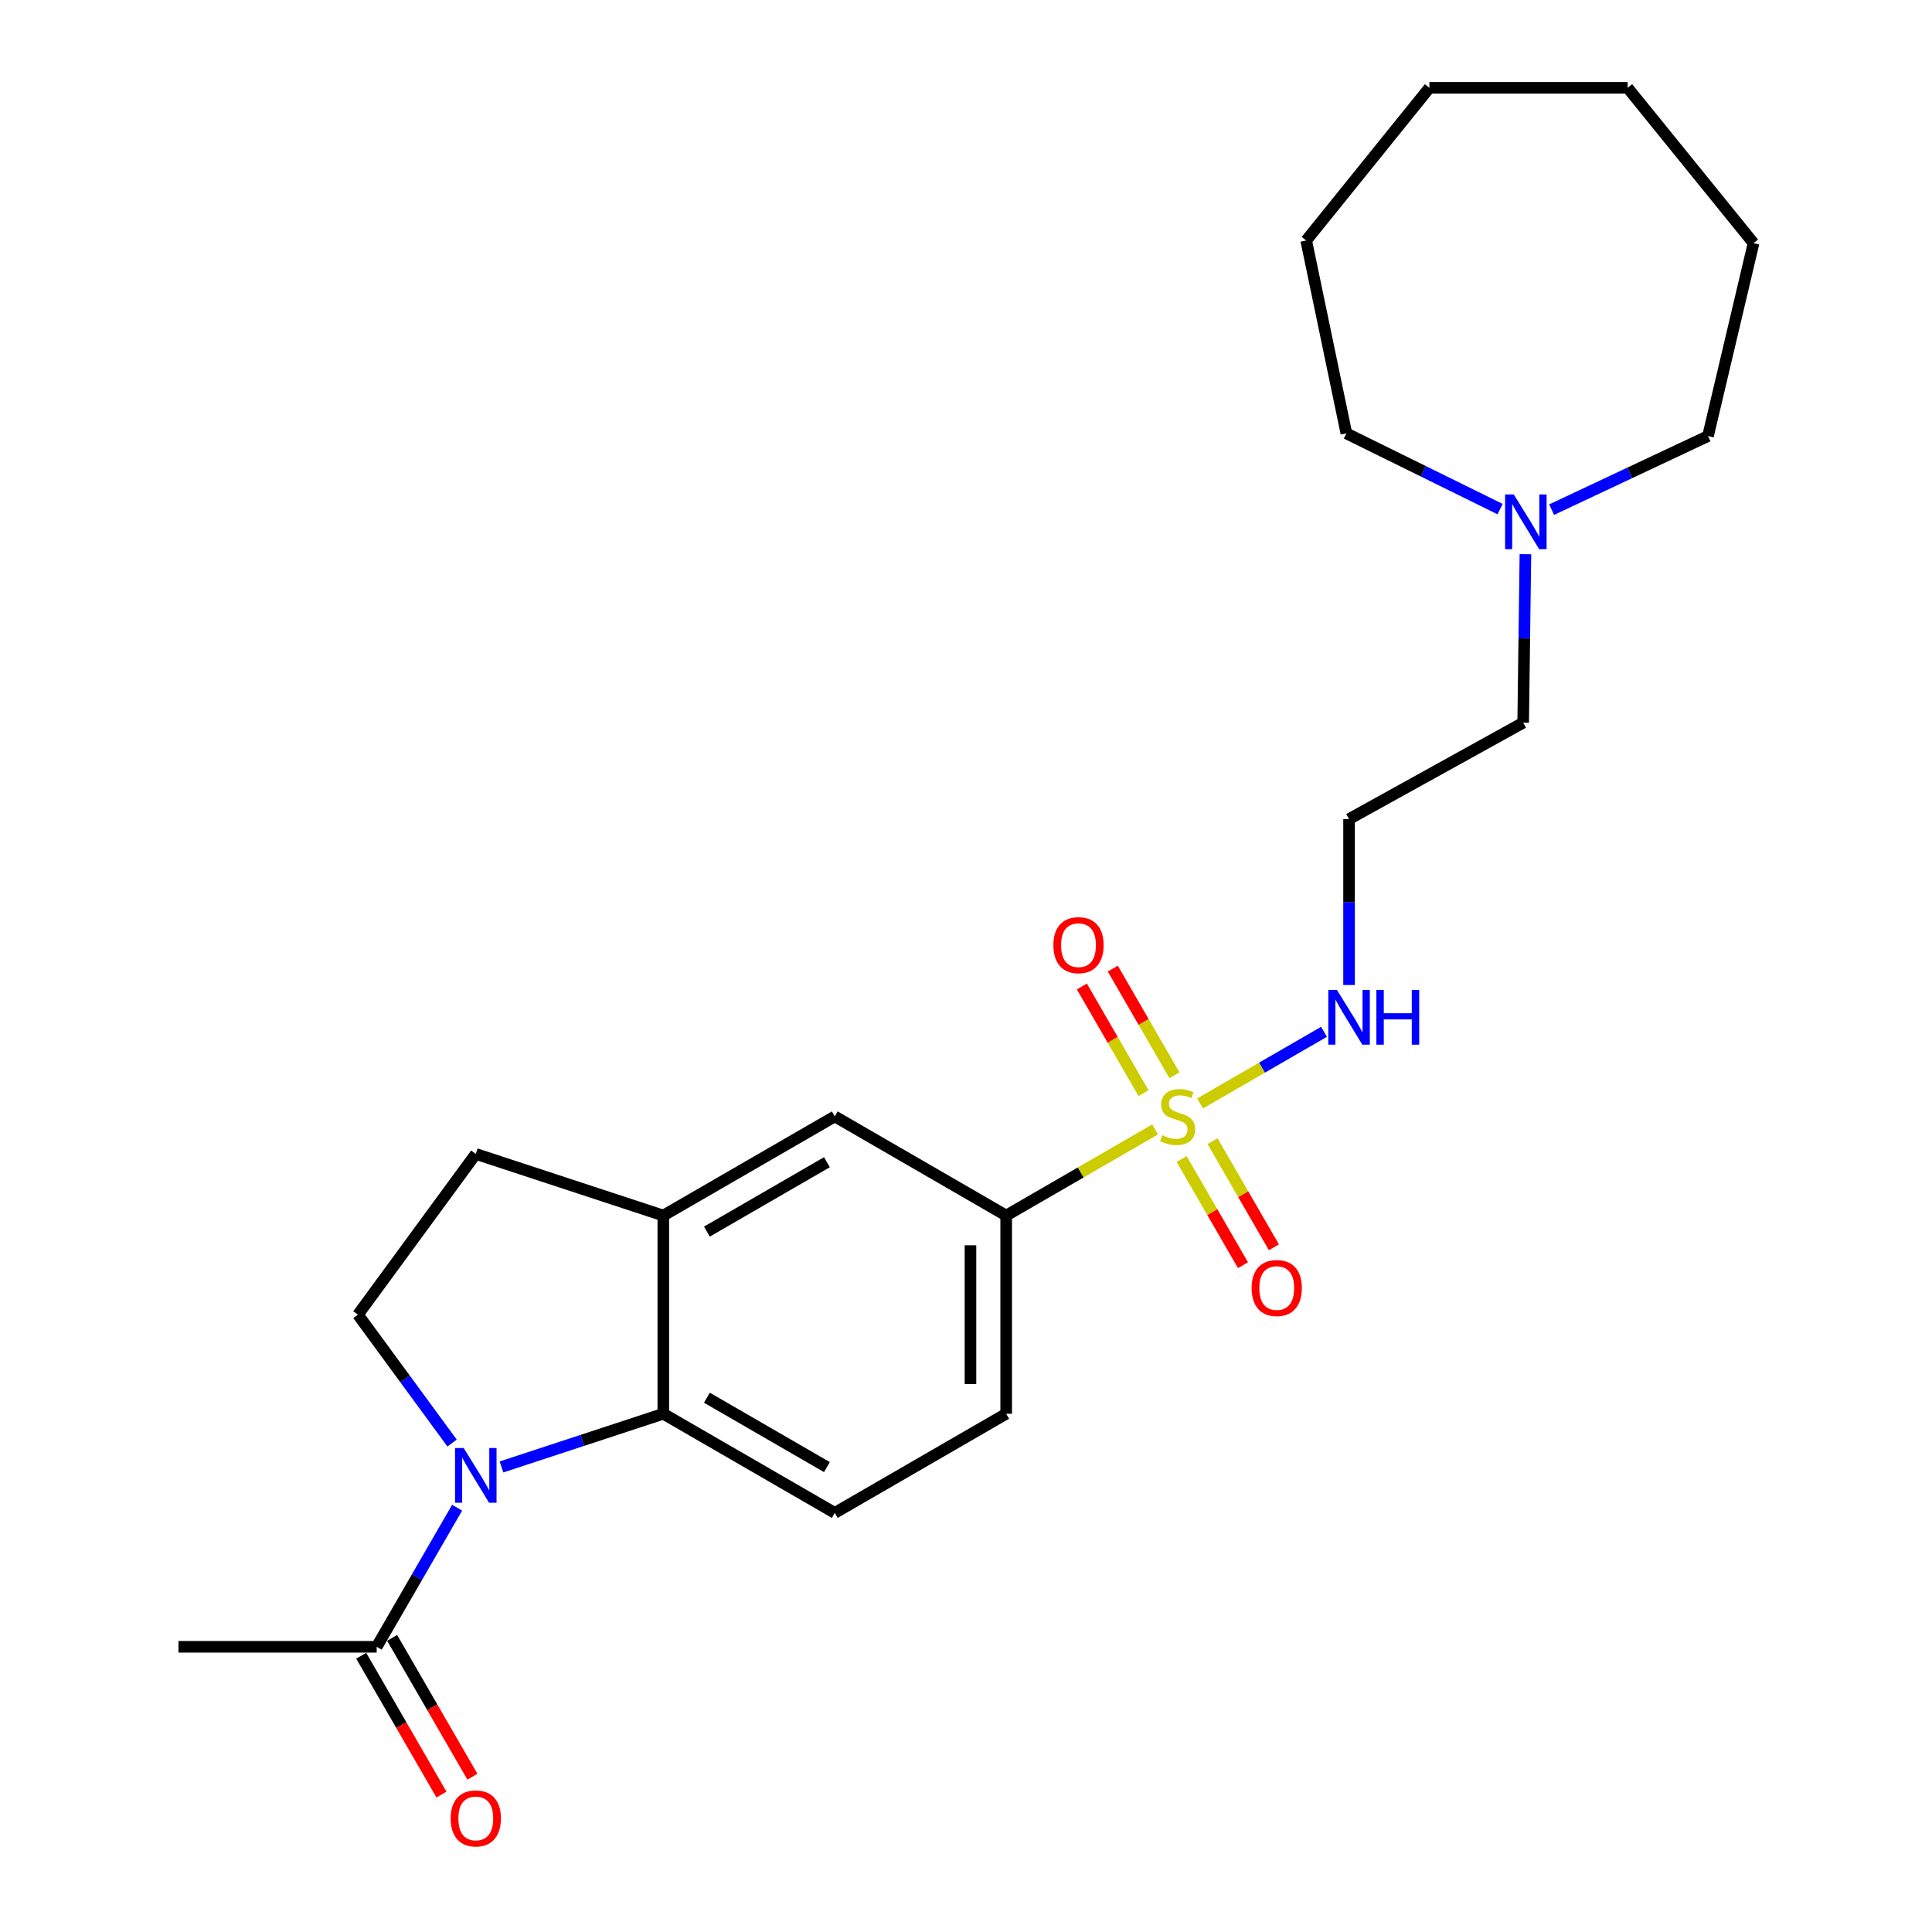 <?xml version='1.0' encoding='iso-8859-1'?>
<svg version='1.1' baseProfile='full'
              xmlns='http://www.w3.org/2000/svg'
                      xmlns:rdkit='http://www.rdkit.org/xml'
                      xmlns:xlink='http://www.w3.org/1999/xlink'
                  xml:space='preserve'
width='1000px' height='1000px' viewBox='0 0 1000 1000'>
<!-- END OF HEADER -->
<rect style='opacity:1.0;fill:#FFFFFF;stroke:none' width='1000' height='1000' x='0' y='0'> </rect>
<path class='bond-2' d='M 597.891,584.59 L 559.344,606.88' style='fill:none;fill-rule:evenodd;stroke:#CCCC00;stroke-width:6px;stroke-linecap:butt;stroke-linejoin:miter;stroke-opacity:1' />
<path class='bond-2' d='M 559.344,606.88 L 520.797,629.169' style='fill:none;fill-rule:evenodd;stroke:#000000;stroke-width:6px;stroke-linecap:butt;stroke-linejoin:miter;stroke-opacity:1' />
<path class='bond-8' d='M 611.613,599.927 L 627.488,627.389' style='fill:none;fill-rule:evenodd;stroke:#CCCC00;stroke-width:6px;stroke-linecap:butt;stroke-linejoin:miter;stroke-opacity:1' />
<path class='bond-8' d='M 627.488,627.389 L 643.363,654.851' style='fill:none;fill-rule:evenodd;stroke:#FF0000;stroke-width:6px;stroke-linecap:butt;stroke-linejoin:miter;stroke-opacity:1' />
<path class='bond-8' d='M 627.618,590.675 L 643.493,618.137' style='fill:none;fill-rule:evenodd;stroke:#CCCC00;stroke-width:6px;stroke-linecap:butt;stroke-linejoin:miter;stroke-opacity:1' />
<path class='bond-8' d='M 643.493,618.137 L 659.368,645.599' style='fill:none;fill-rule:evenodd;stroke:#FF0000;stroke-width:6px;stroke-linecap:butt;stroke-linejoin:miter;stroke-opacity:1' />
<path class='bond-9' d='M 607.89,556.549 L 591.931,528.948' style='fill:none;fill-rule:evenodd;stroke:#CCCC00;stroke-width:6px;stroke-linecap:butt;stroke-linejoin:miter;stroke-opacity:1' />
<path class='bond-9' d='M 591.931,528.948 L 575.972,501.347' style='fill:none;fill-rule:evenodd;stroke:#FF0000;stroke-width:6px;stroke-linecap:butt;stroke-linejoin:miter;stroke-opacity:1' />
<path class='bond-9' d='M 591.886,565.803 L 575.927,538.201' style='fill:none;fill-rule:evenodd;stroke:#CCCC00;stroke-width:6px;stroke-linecap:butt;stroke-linejoin:miter;stroke-opacity:1' />
<path class='bond-9' d='M 575.927,538.201 L 559.968,510.6' style='fill:none;fill-rule:evenodd;stroke:#FF0000;stroke-width:6px;stroke-linecap:butt;stroke-linejoin:miter;stroke-opacity:1' />
<path class='bond-10' d='M 621.175,571.129 L 653.239,552.596' style='fill:none;fill-rule:evenodd;stroke:#CCCC00;stroke-width:6px;stroke-linecap:butt;stroke-linejoin:miter;stroke-opacity:1' />
<path class='bond-10' d='M 653.239,552.596 L 685.303,534.063' style='fill:none;fill-rule:evenodd;stroke:#0000FF;stroke-width:6px;stroke-linecap:butt;stroke-linejoin:miter;stroke-opacity:1' />
<path class='bond-0' d='M 259.566,759.289 L 301.446,745.524' style='fill:none;fill-rule:evenodd;stroke:#0000FF;stroke-width:6px;stroke-linecap:butt;stroke-linejoin:miter;stroke-opacity:1' />
<path class='bond-0' d='M 301.446,745.524 L 343.326,731.759' style='fill:none;fill-rule:evenodd;stroke:#000000;stroke-width:6px;stroke-linecap:butt;stroke-linejoin:miter;stroke-opacity:1' />
<path class='bond-4' d='M 236.603,780.381 L 215.787,816.383' style='fill:none;fill-rule:evenodd;stroke:#0000FF;stroke-width:6px;stroke-linecap:butt;stroke-linejoin:miter;stroke-opacity:1' />
<path class='bond-4' d='M 215.787,816.383 L 194.971,852.384' style='fill:none;fill-rule:evenodd;stroke:#000000;stroke-width:6px;stroke-linecap:butt;stroke-linejoin:miter;stroke-opacity:1' />
<path class='bond-25' d='M 233.996,746.92 L 209.631,713.694' style='fill:none;fill-rule:evenodd;stroke:#0000FF;stroke-width:6px;stroke-linecap:butt;stroke-linejoin:miter;stroke-opacity:1' />
<path class='bond-25' d='M 209.631,713.694 L 185.266,680.469' style='fill:none;fill-rule:evenodd;stroke:#000000;stroke-width:6px;stroke-linecap:butt;stroke-linejoin:miter;stroke-opacity:1' />
<path class='bond-1' d='M 343.326,731.759 L 432.072,783.07' style='fill:none;fill-rule:evenodd;stroke:#000000;stroke-width:6px;stroke-linecap:butt;stroke-linejoin:miter;stroke-opacity:1' />
<path class='bond-1' d='M 365.891,723.452 L 428.013,759.369' style='fill:none;fill-rule:evenodd;stroke:#000000;stroke-width:6px;stroke-linecap:butt;stroke-linejoin:miter;stroke-opacity:1' />
<path class='bond-24' d='M 343.326,731.759 L 343.326,629.169' style='fill:none;fill-rule:evenodd;stroke:#000000;stroke-width:6px;stroke-linecap:butt;stroke-linejoin:miter;stroke-opacity:1' />
<path class='bond-6' d='M 520.797,629.169 L 432.072,577.858' style='fill:none;fill-rule:evenodd;stroke:#000000;stroke-width:6px;stroke-linecap:butt;stroke-linejoin:miter;stroke-opacity:1' />
<path class='bond-13' d='M 520.797,629.169 L 520.797,731.759' style='fill:none;fill-rule:evenodd;stroke:#000000;stroke-width:6px;stroke-linecap:butt;stroke-linejoin:miter;stroke-opacity:1' />
<path class='bond-13' d='M 502.311,644.557 L 502.311,716.371' style='fill:none;fill-rule:evenodd;stroke:#000000;stroke-width:6px;stroke-linecap:butt;stroke-linejoin:miter;stroke-opacity:1' />
<path class='bond-3' d='M 343.326,629.169 L 432.072,577.858' style='fill:none;fill-rule:evenodd;stroke:#000000;stroke-width:6px;stroke-linecap:butt;stroke-linejoin:miter;stroke-opacity:1' />
<path class='bond-3' d='M 365.891,637.476 L 428.013,601.559' style='fill:none;fill-rule:evenodd;stroke:#000000;stroke-width:6px;stroke-linecap:butt;stroke-linejoin:miter;stroke-opacity:1' />
<path class='bond-12' d='M 343.326,629.169 L 246.271,597.269' style='fill:none;fill-rule:evenodd;stroke:#000000;stroke-width:6px;stroke-linecap:butt;stroke-linejoin:miter;stroke-opacity:1' />
<path class='bond-14' d='M 186.969,857.01 L 207.739,892.942' style='fill:none;fill-rule:evenodd;stroke:#000000;stroke-width:6px;stroke-linecap:butt;stroke-linejoin:miter;stroke-opacity:1' />
<path class='bond-14' d='M 207.739,892.942 L 228.51,928.873' style='fill:none;fill-rule:evenodd;stroke:#FF0000;stroke-width:6px;stroke-linecap:butt;stroke-linejoin:miter;stroke-opacity:1' />
<path class='bond-14' d='M 202.974,847.758 L 223.744,883.69' style='fill:none;fill-rule:evenodd;stroke:#000000;stroke-width:6px;stroke-linecap:butt;stroke-linejoin:miter;stroke-opacity:1' />
<path class='bond-14' d='M 223.744,883.69 L 244.515,919.622' style='fill:none;fill-rule:evenodd;stroke:#FF0000;stroke-width:6px;stroke-linecap:butt;stroke-linejoin:miter;stroke-opacity:1' />
<path class='bond-17' d='M 194.971,852.384 L 92.371,852.384' style='fill:none;fill-rule:evenodd;stroke:#000000;stroke-width:6px;stroke-linecap:butt;stroke-linejoin:miter;stroke-opacity:1' />
<path class='bond-5' d='M 185.266,680.469 L 246.271,597.269' style='fill:none;fill-rule:evenodd;stroke:#000000;stroke-width:6px;stroke-linecap:butt;stroke-linejoin:miter;stroke-opacity:1' />
<path class='bond-7' d='M 432.072,783.07 L 520.797,731.759' style='fill:none;fill-rule:evenodd;stroke:#000000;stroke-width:6px;stroke-linecap:butt;stroke-linejoin:miter;stroke-opacity:1' />
<path class='bond-15' d='M 698.269,509.843 L 698.269,466.9' style='fill:none;fill-rule:evenodd;stroke:#0000FF;stroke-width:6px;stroke-linecap:butt;stroke-linejoin:miter;stroke-opacity:1' />
<path class='bond-15' d='M 698.269,466.9 L 698.269,423.957' style='fill:none;fill-rule:evenodd;stroke:#000000;stroke-width:6px;stroke-linecap:butt;stroke-linejoin:miter;stroke-opacity:1' />
<path class='bond-11' d='M 789.554,286.837 L 788.972,330.445' style='fill:none;fill-rule:evenodd;stroke:#0000FF;stroke-width:6px;stroke-linecap:butt;stroke-linejoin:miter;stroke-opacity:1' />
<path class='bond-11' d='M 788.972,330.445 L 788.391,374.054' style='fill:none;fill-rule:evenodd;stroke:#000000;stroke-width:6px;stroke-linecap:butt;stroke-linejoin:miter;stroke-opacity:1' />
<path class='bond-18' d='M 803.122,263.795 L 843.591,244.747' style='fill:none;fill-rule:evenodd;stroke:#0000FF;stroke-width:6px;stroke-linecap:butt;stroke-linejoin:miter;stroke-opacity:1' />
<path class='bond-18' d='M 843.591,244.747 L 884.059,225.699' style='fill:none;fill-rule:evenodd;stroke:#000000;stroke-width:6px;stroke-linecap:butt;stroke-linejoin:miter;stroke-opacity:1' />
<path class='bond-19' d='M 776.448,263.511 L 736.665,243.911' style='fill:none;fill-rule:evenodd;stroke:#0000FF;stroke-width:6px;stroke-linecap:butt;stroke-linejoin:miter;stroke-opacity:1' />
<path class='bond-19' d='M 736.665,243.911 L 696.882,224.312' style='fill:none;fill-rule:evenodd;stroke:#000000;stroke-width:6px;stroke-linecap:butt;stroke-linejoin:miter;stroke-opacity:1' />
<path class='bond-16' d='M 698.269,423.957 L 788.391,374.054' style='fill:none;fill-rule:evenodd;stroke:#000000;stroke-width:6px;stroke-linecap:butt;stroke-linejoin:miter;stroke-opacity:1' />
<path class='bond-21' d='M 884.059,225.699 L 907.629,125.871' style='fill:none;fill-rule:evenodd;stroke:#000000;stroke-width:6px;stroke-linecap:butt;stroke-linejoin:miter;stroke-opacity:1' />
<path class='bond-20' d='M 696.882,224.312 L 676.085,124.485' style='fill:none;fill-rule:evenodd;stroke:#000000;stroke-width:6px;stroke-linecap:butt;stroke-linejoin:miter;stroke-opacity:1' />
<path class='bond-23' d='M 676.085,124.485 L 739.853,45.455' style='fill:none;fill-rule:evenodd;stroke:#000000;stroke-width:6px;stroke-linecap:butt;stroke-linejoin:miter;stroke-opacity:1' />
<path class='bond-22' d='M 907.629,125.871 L 842.464,45.455' style='fill:none;fill-rule:evenodd;stroke:#000000;stroke-width:6px;stroke-linecap:butt;stroke-linejoin:miter;stroke-opacity:1' />
<path class='bond-26' d='M 842.464,45.455 L 739.853,45.455' style='fill:none;fill-rule:evenodd;stroke:#000000;stroke-width:6px;stroke-linecap:butt;stroke-linejoin:miter;stroke-opacity:1' />
<path  class='atom-0' d='M 601.533 587.578
Q 601.853 587.698, 603.173 588.258
Q 604.493 588.818, 605.933 589.178
Q 607.413 589.498, 608.853 589.498
Q 611.533 589.498, 613.093 588.218
Q 614.653 586.898, 614.653 584.618
Q 614.653 583.058, 613.853 582.098
Q 613.093 581.138, 611.893 580.618
Q 610.693 580.098, 608.693 579.498
Q 606.173 578.738, 604.653 578.018
Q 603.173 577.298, 602.093 575.778
Q 601.053 574.258, 601.053 571.698
Q 601.053 568.138, 603.453 565.938
Q 605.893 563.738, 610.693 563.738
Q 613.973 563.738, 617.693 565.298
L 616.773 568.378
Q 613.373 566.978, 610.813 566.978
Q 608.053 566.978, 606.533 568.138
Q 605.013 569.258, 605.053 571.218
Q 605.053 572.738, 605.813 573.658
Q 606.613 574.578, 607.733 575.098
Q 608.893 575.618, 610.813 576.218
Q 613.373 577.018, 614.893 577.818
Q 616.413 578.618, 617.493 580.258
Q 618.613 581.858, 618.613 584.618
Q 618.613 588.538, 615.973 590.658
Q 613.373 592.738, 609.013 592.738
Q 606.493 592.738, 604.573 592.178
Q 602.693 591.658, 600.453 590.738
L 601.533 587.578
' fill='#CCCC00'/>
<path  class='atom-1' d='M 240.011 749.499
L 249.291 764.499
Q 250.211 765.979, 251.691 768.659
Q 253.171 771.339, 253.251 771.499
L 253.251 749.499
L 257.011 749.499
L 257.011 777.819
L 253.131 777.819
L 243.171 761.419
Q 242.011 759.499, 240.771 757.299
Q 239.571 755.099, 239.211 754.419
L 239.211 777.819
L 235.531 777.819
L 235.531 749.499
L 240.011 749.499
' fill='#0000FF'/>
<path  class='atom-9' d='M 647.833 666.684
Q 647.833 659.884, 651.193 656.084
Q 654.553 652.284, 660.833 652.284
Q 667.113 652.284, 670.473 656.084
Q 673.833 659.884, 673.833 666.684
Q 673.833 673.564, 670.433 677.484
Q 667.033 681.364, 660.833 681.364
Q 654.593 681.364, 651.193 677.484
Q 647.833 673.604, 647.833 666.684
M 660.833 678.164
Q 665.153 678.164, 667.473 675.284
Q 669.833 672.364, 669.833 666.684
Q 669.833 661.124, 667.473 658.324
Q 665.153 655.484, 660.833 655.484
Q 656.513 655.484, 654.153 658.284
Q 651.833 661.084, 651.833 666.684
Q 651.833 672.404, 654.153 675.284
Q 656.513 678.164, 660.833 678.164
' fill='#FF0000'/>
<path  class='atom-10' d='M 545.233 489.213
Q 545.233 482.413, 548.593 478.613
Q 551.953 474.813, 558.233 474.813
Q 564.513 474.813, 567.873 478.613
Q 571.233 482.413, 571.233 489.213
Q 571.233 496.093, 567.833 500.013
Q 564.433 503.893, 558.233 503.893
Q 551.993 503.893, 548.593 500.013
Q 545.233 496.133, 545.233 489.213
M 558.233 500.693
Q 562.553 500.693, 564.873 497.813
Q 567.233 494.893, 567.233 489.213
Q 567.233 483.653, 564.873 480.853
Q 562.553 478.013, 558.233 478.013
Q 553.913 478.013, 551.553 480.813
Q 549.233 483.613, 549.233 489.213
Q 549.233 494.933, 551.553 497.813
Q 553.913 500.693, 558.233 500.693
' fill='#FF0000'/>
<path  class='atom-11' d='M 692.009 512.408
L 701.289 527.408
Q 702.209 528.888, 703.689 531.568
Q 705.169 534.248, 705.249 534.408
L 705.249 512.408
L 709.009 512.408
L 709.009 540.728
L 705.129 540.728
L 695.169 524.328
Q 694.009 522.408, 692.769 520.208
Q 691.569 518.008, 691.209 517.328
L 691.209 540.728
L 687.529 540.728
L 687.529 512.408
L 692.009 512.408
' fill='#0000FF'/>
<path  class='atom-11' d='M 712.409 512.408
L 716.249 512.408
L 716.249 524.448
L 730.729 524.448
L 730.729 512.408
L 734.569 512.408
L 734.569 540.728
L 730.729 540.728
L 730.729 527.648
L 716.249 527.648
L 716.249 540.728
L 712.409 540.728
L 712.409 512.408
' fill='#0000FF'/>
<path  class='atom-12' d='M 783.517 255.917
L 792.797 270.917
Q 793.717 272.397, 795.197 275.077
Q 796.677 277.757, 796.757 277.917
L 796.757 255.917
L 800.517 255.917
L 800.517 284.237
L 796.637 284.237
L 786.677 267.837
Q 785.517 265.917, 784.277 263.717
Q 783.077 261.517, 782.717 260.837
L 782.717 284.237
L 779.037 284.237
L 779.037 255.917
L 783.517 255.917
' fill='#0000FF'/>
<path  class='atom-15' d='M 233.271 941.21
Q 233.271 934.41, 236.631 930.61
Q 239.991 926.81, 246.271 926.81
Q 252.551 926.81, 255.911 930.61
Q 259.271 934.41, 259.271 941.21
Q 259.271 948.09, 255.871 952.01
Q 252.471 955.89, 246.271 955.89
Q 240.031 955.89, 236.631 952.01
Q 233.271 948.13, 233.271 941.21
M 246.271 952.69
Q 250.591 952.69, 252.911 949.81
Q 255.271 946.89, 255.271 941.21
Q 255.271 935.65, 252.911 932.85
Q 250.591 930.01, 246.271 930.01
Q 241.951 930.01, 239.591 932.81
Q 237.271 935.61, 237.271 941.21
Q 237.271 946.93, 239.591 949.81
Q 241.951 952.69, 246.271 952.69
' fill='#FF0000'/>
</svg>
